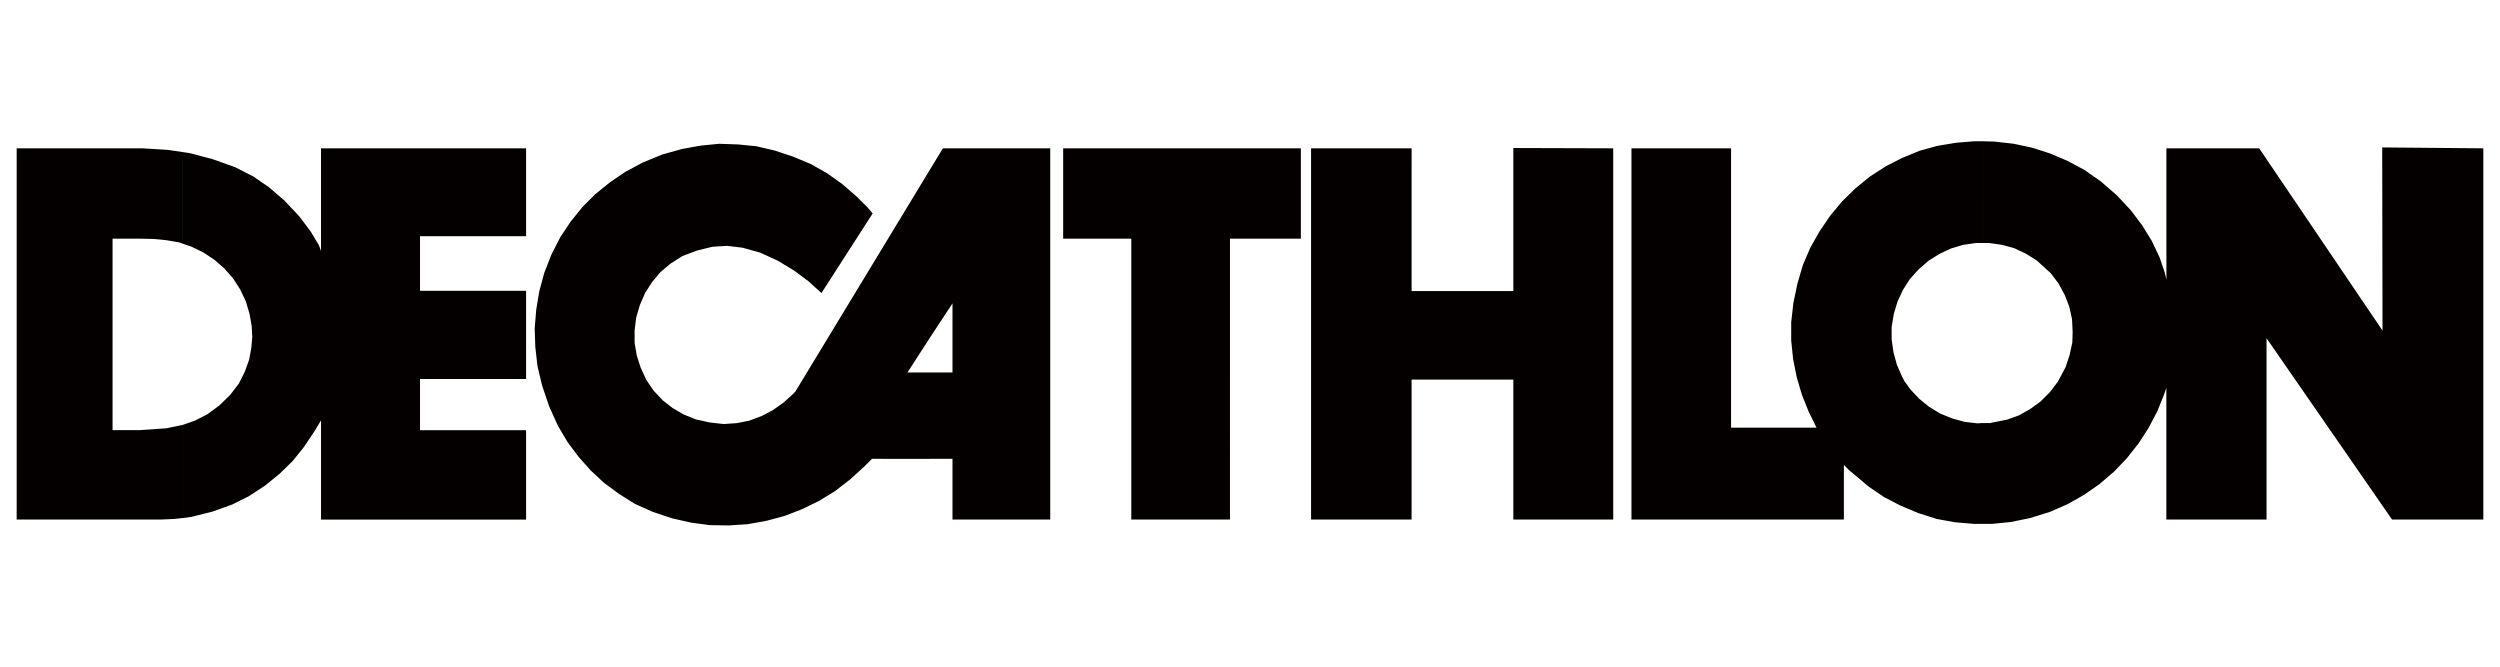 <svg version="1.1" id="レイヤー_1" xmlns="http://www.w3.org/2000/svg" xmlns:xlink="http://www.w3.org/1999/xlink" viewBox="0 0 150 40">
<path fill="#040000" d="M118.938,31.432v-6.049h0.462l1.019-0.204l0.722-0.259l0.684-0.388l0.61-0.444l0.555-0.555l0.479-0.63
	l0.464-0.869l0.239-0.721l0.167-0.759l0.019-0.647l-0.037-0.759l-0.167-0.758l-0.276-0.703l-0.371-0.685l-0.462-0.61l-0.833-0.759
	l-0.647-0.407l-0.703-0.333l-0.74-0.203l-0.777-0.111h-0.406V8.475l0.703,0.018l1.165,0.13l1.128,0.24l1.093,0.353l1.035,0.443
	l1,0.536l0.981,0.685l0.961,0.832l0.833,0.889l0.685,0.906l0.592,0.962l0.463,0.98l0.313,0.925l0.093,0.406v-7.88h5.568
	l7.399,10.934l-0.019-10.989L149,8.899v22.272h-5.478l-7.529-10.877v10.877h-6.012v-7.897l-0.149,0.425l-0.387,0.963l-0.52,0.998
	l-0.609,0.943l-0.704,0.889l-0.776,0.814l-0.868,0.74l-0.926,0.646l-0.981,0.555l-1.054,0.462l-1.184,0.371l-1.166,0.24
	l-1.109,0.111L118.938,31.432L118.938,31.432L118.938,31.432z M118.938,8.475v6.104h-0.371l-0.776,0.111l-0.739,0.222l-0.705,0.333
	l-0.646,0.407l-0.592,0.519l-0.518,0.573l-0.425,0.666l-0.314,0.685l-0.223,0.74l-0.13,0.776v0.759l0.111,0.776l0.204,0.741
	l0.315,0.721l0.146,0.277l0.112,0.148l0.222,0.315l0.536,0.573l0.592,0.48l0.666,0.408l0.722,0.295l0.74,0.204l0.777,0.093
	l0.297-0.019v6.049h-0.518l-1.11-0.093l-1.109-0.202l-1.11-0.353l-1.054-0.443l-1-0.518l-0.926-0.631l-0.831-0.703l-0.353-0.295
	l-0.295-0.297v3.274H97.888V8.899h5.976v16.76h5.125l-0.223-0.462l-0.239-0.48l-0.408-1.018l-0.313-1.054l-0.222-1.111l-0.112-1.108
	v-1.092l0.13-1.147l0.241-1.165l0.333-1.129l0.443-1.036l0.556-0.98l0.63-0.925l0.721-0.87l0.814-0.795l0.868-0.703l0.944-0.61
	l0.98-0.499l1.036-0.426l1.073-0.297l1.109-0.185l1.108-0.093L118.938,8.475L118.938,8.475L118.938,8.475z M55.798,27.528v-5.181
	h1.351v-4.144l-1.351,2.054V10.176l0.777-1.276h6.439v22.272h-5.865v-3.643L55.798,27.528L55.798,27.528L55.798,27.528z
	 M67.878,31.172h5.92V14.32h4.254V8.899H63.79v5.421h4.088L67.878,31.172L67.878,31.172L67.878,31.172z M78.663,31.172h6.032v-8.396
	H90.8v8.396h5.993V8.899L90.8,8.881v8.584h-6.104V8.899h-6.032V31.172L78.663,31.172z M10.955,14.616l0.536,0.185l0.721,0.352
	l0.667,0.444l0.592,0.519l0.518,0.593l0.426,0.666l0.333,0.703l0.222,0.74l0.129,0.722l0.037,0.665l-0.055,0.666l-0.13,0.703
	l-0.259,0.722l-0.351,0.703l-0.519,0.685l-0.647,0.629l-0.721,0.538l-0.759,0.387l-0.74,0.26v5.587l0.537-0.074l1.258-0.315
	l1.184-0.425l0.999-0.499l0.962-0.63l0.888-0.722l0.777-0.758l0.684-0.851l0.666-1l0.352-0.592v5.956h12.303V25.81h-6.364v-3.072
	h6.364v-5.291h-6.364v-3.274h6.364V8.899H19.261v6.16l-0.13-0.351l-0.499-0.833l-0.685-0.906l-0.888-0.942l-0.925-0.796
	l-0.943-0.647L14.1,10.028l-1.35-0.48l-1.333-0.353l-0.462-0.073L10.955,14.616L10.955,14.616L10.955,14.616z M55.798,10.176v10.082
	l-1.351,2.091h1.351v5.181H52.32l-0.425,0.425l-0.87,0.796l-0.906,0.703l-0.962,0.592l-1.018,0.499l-1.055,0.408l-1.091,0.295
	l-1.129,0.204l-1.147,0.075l-1.129-0.019l-1.11-0.148l-1.147-0.258l-1.166-0.39l-1.073-0.48L37.15,29.64l-0.906-0.666l-0.795-0.74
	l-0.74-0.833l-0.666-0.889l-0.574-0.979l-0.518-1.147l-0.426-1.258l-0.277-1.165l-0.13-1.147l-0.036-1.109l0.092-1.129l0.185-1.109
	l0.296-1.092l0.426-1.091l0.536-1.055l0.629-0.943l0.703-0.87l0.777-0.776l0.87-0.703l0.925-0.629l1.036-0.555l1.166-0.48
	l1.184-0.333l1.11-0.203l1.129-0.112l1.128,0.038l1.11,0.11l1.11,0.26l1.11,0.37l1.055,0.443l0.98,0.556l0.907,0.647l0.832,0.721
	l0.704,0.703l0.277,0.333l-3.071,4.773l-0.389-0.351l-0.388-0.352l-0.87-0.647l-0.98-0.592l-1.055-0.481l-1.055-0.296l-0.925-0.11
	l-0.888,0.055l-0.907,0.223l-0.887,0.333l-0.722,0.462l-0.592,0.499l-0.5,0.593l-0.425,0.666l-0.314,0.722l-0.222,0.759
	l-0.092,0.755v0.758l0.13,0.759l0.24,0.74l0.333,0.722l0.444,0.647l0.536,0.573l0.593,0.462l0.666,0.388l0.74,0.297l0.833,0.185
	l0.833,0.093l0.795-0.056l0.74-0.148l0.741-0.278l0.666-0.351l0.629-0.443l0.499-0.445l0.223-0.221L55.798,10.176L55.798,10.176z
	 M6.754,25.808V14.32h1.646l0.814,0.018l0.777,0.075l0.758,0.13l0.204,0.074V9.122l-0.888-0.13L8.549,8.899H1v22.273h8.659
	l0.814-0.035l0.481-0.056v-5.587l-0.074,0.019l-0.888,0.183l-1.037,0.074l-0.573,0.037H6.754L6.754,25.808z"/>
</svg>
